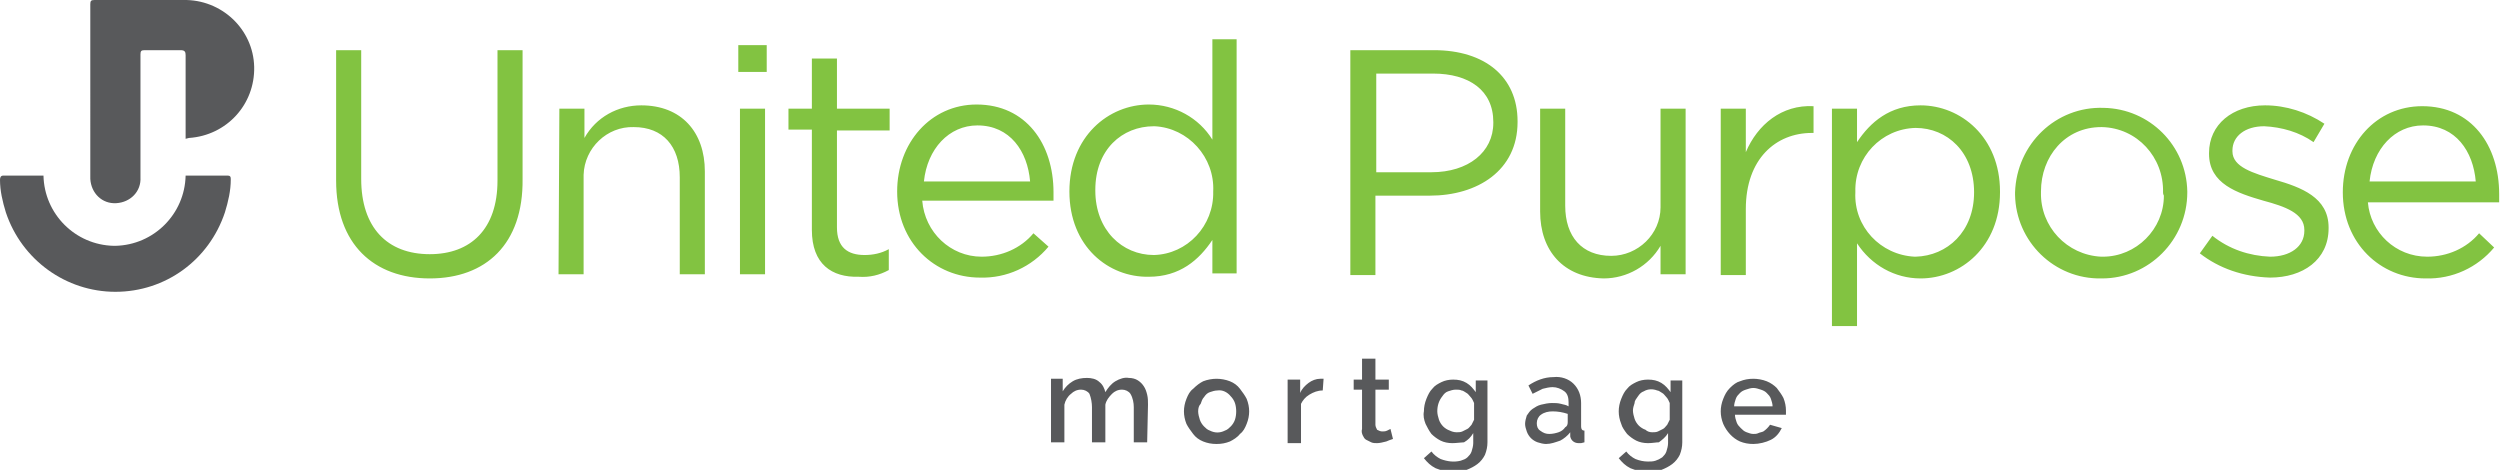 <svg xmlns="http://www.w3.org/2000/svg" xml:space="preserve" id="Layer_1" x="0" y="0" style="enable-background:new 0 0 299 56.2" version="1.1" viewBox="0 0 299 56.2" width="299" height="56.2"><style>.st0{fill:#58595b}.st1{fill:#82c341}</style><path d="M27.2 21h-5c-.1 4.6-3.8 8.3-8.4 8.4h-.2C9 29.3 5.3 25.6 5.2 21H.4c-.3 0-.4.2-.4.5 0 1.3.3 2.6.7 3.9 1.9 5.7 7.2 9.5 13.1 9.5 6 0 11.2-3.8 13.1-9.5.4-1.3.7-2.6.7-3.9 0-.3 0-.5-.4-.5z" class="st0"/><path d="M22.2 16.6v-10c0-.4-.1-.6-.6-.6h-4.3c-.4 0-.5.1-.5.5v14.7c.1 1.7-1.2 3-2.9 3.1-1.7.1-3-1.2-3.1-2.9V.5c0-.4.1-.5.5-.5h10.6c4.6-.1 8.4 3.5 8.5 8 .1 4.5-3.3 8.2-7.8 8.5l-.4.1zM137.2 52.9h-1.6v-4.2c0-.5-.1-1.1-.4-1.6-.2-.3-.6-.5-1-.5-.5 0-.9.2-1.2.5-.4.4-.7.8-.8 1.3v4.5h-1.6v-4.2c0-.5-.1-1.1-.3-1.6-.2-.3-.6-.5-1-.5-.5 0-.9.2-1.2.5-.4.3-.7.8-.8 1.3v4.5h-1.6v-7.6h1.4v1.5c.3-.5.7-.9 1.2-1.2.5-.3 1.1-.4 1.7-.4.5 0 1.1.1 1.5.5.4.3.6.8.7 1.2.3-.5.7-1 1.2-1.3.5-.3 1.1-.5 1.6-.4.4 0 .8.1 1.1.3.3.2.5.4.7.7.2.3.3.6.4 1 .1.4.1.8.1 1.2l-.1 4.5zM145.5 53.1c-.6 0-1.1-.1-1.6-.3-.5-.2-.9-.5-1.2-.9-.3-.4-.6-.8-.8-1.2-.4-1-.4-2 0-3 .2-.5.4-.9.8-1.2.4-.4.8-.7 1.2-.9.5-.2 1.1-.3 1.6-.3s1.1.1 1.6.3c.5.2.9.5 1.2.9.3.4.6.8.8 1.2.4 1 .4 2 0 3-.2.5-.4.9-.8 1.2-.3.4-.8.7-1.2.9-.5.2-1 .3-1.6.3zm-2.2-3.9c0 .3.1.7.2 1 .1.3.3.6.5.8.2.2.4.4.7.5.6.3 1.2.3 1.8 0 .3-.1.5-.3.7-.5.2-.2.4-.5.5-.8.2-.6.2-1.4 0-2-.1-.3-.3-.6-.5-.8-.4-.5-1-.8-1.6-.7-.3 0-.6.1-.9.2-.3.1-.5.3-.7.6-.2.2-.3.5-.4.8-.2.2-.3.5-.3.9zM158.2 46.7c-.6 0-1.1.2-1.6.5s-.8.7-1 1.1V53H154v-7.6h1.5V47c.2-.5.6-.9 1-1.2.4-.3.9-.5 1.4-.5h.4l-.1 1.4zM166.6 52.5c-.3.1-.6.2-.8.3-.4.1-.8.2-1.1.2-.2 0-.5 0-.7-.1l-.6-.3c-.2-.1-.3-.3-.4-.5-.1-.2-.2-.5-.1-.8v-4.7h-1v-1.2h1v-2.5h1.6v2.5h1.6v1.2h-1.6v4.2c0 .2.1.4.2.6.2.1.4.2.6.2.2 0 .4 0 .6-.1l.4-.2.3 1.2zM173.7 53c-.5 0-1-.1-1.4-.3-.4-.2-.8-.5-1.1-.8-.3-.4-.5-.8-.7-1.2-.2-.5-.3-1-.2-1.5 0-.5.1-1 .3-1.5.2-.5.4-.9.7-1.2.3-.4.7-.6 1.1-.8.4-.2.9-.3 1.4-.3.6 0 1.1.1 1.6.4.5.3.8.7 1.1 1.1v-1.4h1.4v7.4c0 .5-.1 1-.3 1.5-.2.4-.5.8-.9 1.1-.4.3-.8.5-1.3.7-.5.2-1.1.2-1.6.2-.7 0-1.4-.1-2.1-.4-.6-.3-1-.7-1.4-1.2l.9-.8c.3.4.7.7 1.1.9.8.3 1.6.4 2.4.2.3-.1.6-.2.8-.4.2-.2.4-.4.5-.7.1-.3.2-.7.2-1v-1.2c-.3.5-.6.8-1.1 1.1-.3 0-.9.1-1.4.1zm.5-1.3c.2 0 .5 0 .7-.1l.6-.3c.2-.1.3-.3.5-.5l.3-.6v-2c-.1-.2-.2-.5-.4-.7-.2-.2-.3-.4-.5-.5-.2-.1-.4-.3-.6-.3-.2-.1-.4-.1-.7-.1-.3 0-.6.1-.9.2-.3.1-.5.3-.7.6-.4.5-.6 1.1-.6 1.8 0 .3.1.7.2 1 .1.3.3.6.5.8.2.2.5.4.8.5.2.1.5.2.8.2zM184.9 53.1c-.3 0-.7-.1-1-.2-.3-.1-.6-.3-.8-.5-.2-.2-.4-.5-.5-.8-.1-.3-.2-.6-.2-.9 0-.3.1-.7.2-1 .2-.3.4-.6.7-.8.3-.2.6-.4 1-.5.4-.1.9-.2 1.3-.2s.7 0 1.1.1c.3.1.6.1.9.3v-.5c0-.5-.1-1-.5-1.3-.4-.3-.9-.5-1.4-.5-.4 0-.8.1-1.2.2l-1.2.6-.5-1c.9-.6 1.9-1 3-1 .9-.1 1.8.2 2.4.8.6.6.9 1.4.9 2.3V51c0 .3.1.5.4.5v1.4l-.4.1h-.3c-.5 0-.9-.3-1-.8v-.5c-.3.4-.8.8-1.2 1-.6.2-1.1.4-1.7.4zm.4-1.2c.4 0 .8-.1 1.1-.2.3-.1.6-.3.8-.6.2-.1.3-.3.3-.6v-1c-.6-.2-1.2-.3-1.8-.3-.5 0-1 .1-1.4.4-.3.2-.5.6-.5 1s.1.7.4.9c.4.3.7.4 1.1.4zM197.1 53c-.5 0-1-.1-1.4-.3-.4-.2-.8-.5-1.1-.8-.3-.4-.6-.8-.7-1.2-.2-.5-.3-1-.3-1.5s.1-1 .3-1.5c.2-.5.4-.9.7-1.2.3-.4.7-.6 1.1-.8.4-.2.9-.3 1.4-.3.6 0 1.1.1 1.6.4.5.3.8.7 1.1 1.1v-1.4h1.4v7.4c0 .5-.1 1-.3 1.5-.2.4-.5.8-.9 1.1-.4.3-.8.5-1.3.7-.5.2-1.1.2-1.6.2-.7 0-1.4-.1-2.1-.4-.6-.3-1-.7-1.4-1.2l.9-.8c.3.4.7.7 1.1.9.5.2 1 .3 1.5.3.3 0 .6 0 .9-.1.3-.1.5-.2.8-.4.2-.2.4-.4.5-.7.1-.3.2-.7.2-1v-1.2c-.3.5-.7.8-1.1 1.1-.3 0-.8.1-1.3.1zm.5-1.3c.2 0 .5 0 .7-.1l.6-.3c.2-.1.3-.3.5-.5l.3-.6v-2c-.1-.2-.2-.5-.4-.7-.2-.2-.3-.4-.5-.5-.2-.1-.4-.3-.6-.3-.5-.2-1.1-.2-1.6.1-.3.1-.5.3-.7.6-.2.3-.4.5-.4.8-.1.3-.2.6-.2.9 0 .3.1.7.2 1 .1.3.3.6.5.8.2.2.5.4.8.5.2.2.5.3.8.3zM209.7 53.1c-.6 0-1.1-.1-1.6-.3-.9-.4-1.6-1.2-2-2.1-.2-.5-.3-1-.3-1.5s.1-1 .3-1.5c.2-.5.4-.9.8-1.3s.8-.7 1.2-.8c.5-.2 1-.3 1.6-.3.5 0 1.1.1 1.6.3.5.2.9.5 1.2.8.3.4.6.8.8 1.2.2.5.3 1 .3 1.5v.5h-6.1c0 .3.1.6.2.9.1.3.3.5.5.7.2.2.4.4.7.5.3.1.5.2.8.2.2 0 .4 0 .6-.1.2-.1.4-.1.6-.2.3-.2.6-.5.8-.8l1.4.4c-.3.6-.7 1.1-1.3 1.4-.6.3-1.4.5-2.1.5zm2.3-4.5c0-.3-.1-.6-.2-.9-.1-.3-.3-.5-.5-.7-.2-.2-.4-.3-.7-.4-.3-.1-.6-.2-.9-.2-.3 0-.6.1-.9.2-.3.1-.5.2-.7.4-.2.2-.4.4-.5.7-.1.3-.2.6-.2.9h4.6z" class="st0"/><path d="M40.2 21.6V6h3v15.4c0 5.8 3.1 9 8.2 9 4.9 0 8.1-3 8.1-8.8V6h3v15.4c.1 7.8-4.4 11.9-11.1 11.9s-11.2-4.1-11.2-11.7zM66.9 13h3v3.5c1.4-2.5 4-3.9 6.8-3.9 4.8 0 7.6 3.2 7.6 7.9v12.3h-3V21.2c0-3.7-2-6-5.5-6-3.2-.1-5.9 2.5-6 5.7v11.9h-3l.1-19.8zM88.3 5.4h3.4v3.2h-3.4V5.4zm.2 7.6h3v19.8h-3V13zM97.1 27.5v-12h-2.8V13h2.8V7h3v6h6.3v2.6h-6.3v11.6c0 2.4 1.3 3.3 3.3 3.3 1 0 2-.2 2.9-.7v2.5c-1.1.6-2.3.9-3.6.8-3.2.1-5.6-1.5-5.6-5.6zM117.4 30.7c2.4 0 4.7-1 6.2-2.8l1.8 1.6c-2 2.4-5 3.8-8.2 3.7-5.4 0-9.9-4.2-9.9-10.3 0-5.8 4-10.4 9.5-10.4 5.9 0 9.2 4.7 9.2 10.5v1h-15.7c.3 3.8 3.4 6.7 7.1 6.7zm5.8-9c-.3-3.6-2.4-6.7-6.3-6.7-3.4 0-6 2.8-6.4 6.7h12.7zM127.9 22.9c0-6.6 4.7-10.4 9.5-10.4 3.1 0 6 1.6 7.6 4.2v-12h2.9v28H145v-4c-1.6 2.4-3.9 4.4-7.6 4.4-4.8.1-9.5-3.6-9.5-10.2zm17.2 0c.2-4.1-3-7.6-7-7.8h-.1c-3.8 0-7 2.8-7 7.6v.1c0 4.7 3.2 7.7 7 7.7 4-.1 7.2-3.5 7.1-7.6zM161.5 6h10c6.1 0 10 3.2 10 8.5v.1c0 5.8-4.8 8.8-10.5 8.8h-6.5v9.5h-3V6zm9.7 14.6c4.4 0 7.4-2.4 7.4-5.9v-.1c0-3.8-2.9-5.8-7.2-5.8h-6.8v11.8h6.6zM184.2 25.3V13h3v11.6c0 3.7 2 6 5.5 6 3.2 0 5.9-2.6 5.9-5.8V13h3v19.8h-3v-3.4c-1.4 2.4-4 3.9-6.8 3.9-4.8-.1-7.6-3.3-7.6-8zM205.8 13h3v5.2c1.4-3.3 4.3-5.7 8.1-5.5v3.2h-.2c-4.3 0-7.9 3.1-7.9 9.1v7.9h-3V13zM219.1 13h3v4c1.6-2.4 3.9-4.4 7.6-4.4 4.8 0 9.5 3.8 9.5 10.3v.1c0 6.5-4.7 10.3-9.5 10.3-3.1 0-5.9-1.6-7.6-4.2V39h-3V13zm17 10c0-4.8-3.2-7.7-7-7.7-4.1.1-7.3 3.5-7.2 7.6v.1c-.2 4.1 3 7.5 7.1 7.7h.1c3.8-.1 7-3 7-7.7zM241 23c.2-5.8 4.9-10.3 10.6-10.1 5.5.1 9.9 4.5 10 10v.1c0 5.7-4.6 10.3-10.2 10.3h-.1c-5.6.1-10.2-4.4-10.3-10V23zm17.7 0c.1-4.2-3.1-7.7-7.3-7.8h-.1c-4.3 0-7.2 3.5-7.2 7.7v.1c-.1 4.1 3.1 7.5 7.2 7.7h.2c4 0 7.3-3.3 7.3-7.3-.1-.2-.1-.3-.1-.4zM263.1 30.3l1.5-2.1c2 1.6 4.4 2.4 6.9 2.5 2.4 0 4.1-1.2 4.1-3.1v-.1c0-2-2.3-2.8-4.9-3.5-3.1-.9-6.5-2-6.5-5.6v-.1c0-3.4 2.8-5.7 6.7-5.7 2.5 0 5 .8 7.1 2.2l-1.3 2.2c-1.7-1.2-3.8-1.8-5.9-1.9-2.3 0-3.8 1.2-3.8 2.9v.1c0 1.9 2.5 2.6 5.1 3.4 3.1.9 6.4 2.1 6.4 5.7v.1c0 3.8-3.1 5.9-7 5.9-3.2-.1-6.1-1.1-8.4-2.9zM290.3 30.7c2.4 0 4.7-1 6.2-2.8l1.8 1.7c-2 2.4-5 3.8-8.2 3.7-5.4 0-9.9-4.2-9.9-10.3 0-5.8 4-10.3 9.5-10.3 5.9 0 9.2 4.7 9.2 10.5v1h-15.7c.3 3.6 3.3 6.5 7.1 6.5zm5.8-9c-.3-3.6-2.4-6.7-6.3-6.7-3.4 0-6 2.8-6.4 6.7h12.7z" class="st1"/></svg>